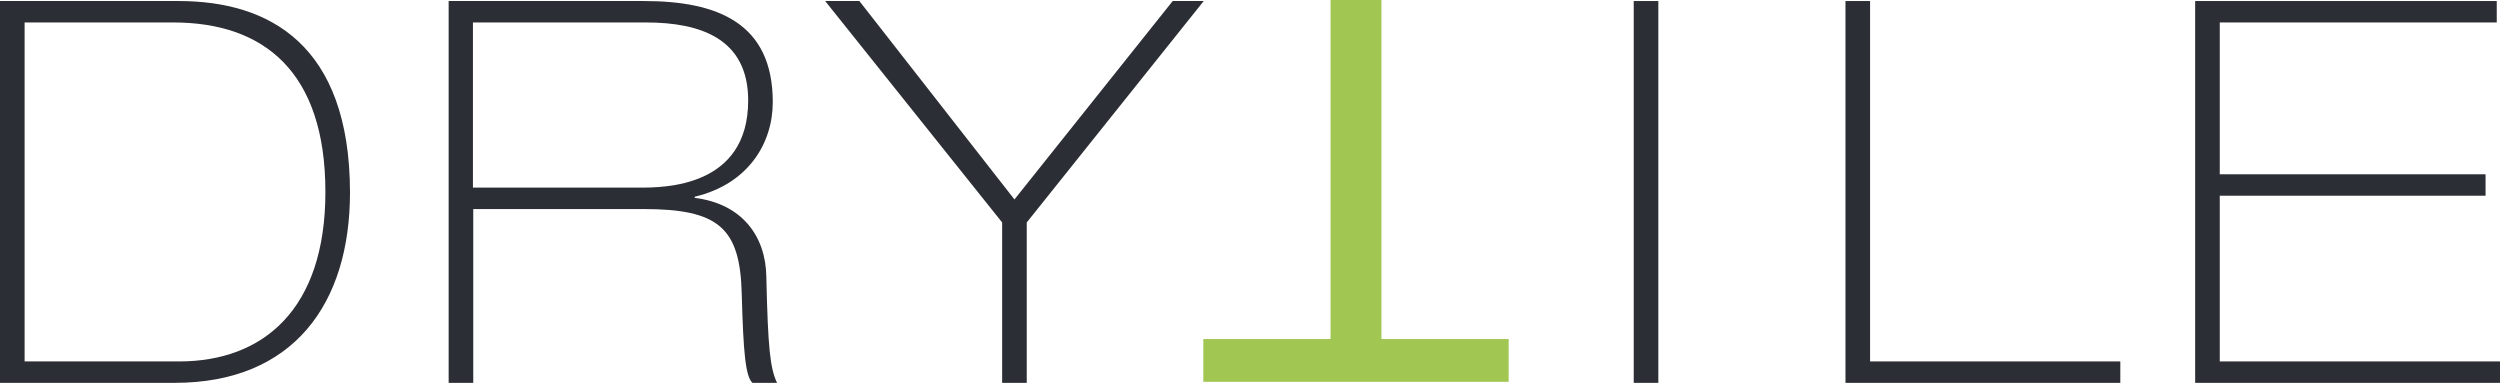 <?xml version="1.0" encoding="UTF-8" standalone="no"?>
<!DOCTYPE svg PUBLIC "-//W3C//DTD SVG 1.1//EN" "http://www.w3.org/Graphics/SVG/1.1/DTD/svg11.dtd">
<svg width="100%" height="100%" viewBox="0 0 315 49" version="1.1" xmlns="http://www.w3.org/2000/svg" xmlns:xlink="http://www.w3.org/1999/xlink" xml:space="preserve" xmlns:serif="http://www.serif.com/" style="fill-rule:evenodd;clip-rule:evenodd;stroke-linejoin:round;stroke-miterlimit:2;">
    <path d="M94.27,12.66C94.27,4.85 88.2,2.83 81.4,2.83L59.63,2.83L59.63,23.64L80.63,23.64C83.62,23.64 94.27,23.64 94.27,12.66Z" style="fill:none;fill-rule:nonzero;"/>
    <path d="M21.83,2.83L3.1,2.83L3.1,45.54L22.57,45.54C33.15,45.54 41,39 41,24.19C41,9 33.22,2.83 21.83,2.83Z" style="fill:none;fill-rule:nonzero;"/>
    <path d="M22.5,0.13L0,0.13L0,48.24L22,48.24C37,48.24 44.1,38.24 44.1,24.24C44.07,5.58 33.89,0.13 22.5,0.13ZM22.57,45.54L3.1,45.54L3.1,2.83L21.83,2.83C33.22,2.83 41,9 41,24.19C41,39 33.15,45.54 22.57,45.54Z" style="fill:rgb(43,46,52);fill-rule:nonzero;"/>
    <rect x="205.85" y="0.13" width="3.1" height="48.11" style="fill:rgb(43,46,52);"/>
    <path d="M279.69,45.54L279.69,24.66L313.18,24.66L313.18,21.96L279.69,21.96L279.69,2.83L314.59,2.83L314.59,0.13L276.59,0.13L276.59,48.24L315,48.24L315,45.54L279.69,45.54Z" style="fill:rgb(43,46,52);fill-rule:nonzero;"/>
    <path d="M87.53,24.93L87.53,24.79C94.34,23.17 97.37,17.99 97.37,12.87C97.37,2.87 90.37,0.13 81.13,0.13L56.53,0.13L56.53,48.24L59.63,48.24L59.63,26.34L81.06,26.34C90.56,26.34 93.26,28.7 93.46,37.05C93.66,44.4 93.93,47.43 94.81,48.24L97.91,48.24C97.03,46.42 96.76,43.79 96.56,34.9C96.49,29.71 93.46,25.67 87.53,24.93ZM80.59,23.64L59.59,23.64L59.59,2.83L81.4,2.83C88.2,2.83 94.27,4.83 94.27,12.66C94.27,23.64 83.62,23.64 80.59,23.64Z" style="fill:rgb(43,46,52);fill-rule:nonzero;"/>
    <path d="M235.63,0.13L232.53,0.13L232.53,48.24L267.16,48.24L267.16,45.54L235.63,45.54L235.63,0.13Z" style="fill:rgb(43,46,52);fill-rule:nonzero;"/>
    <path d="M147.76,0.13L127.82,25.13L108.28,0.13L103.97,0.13L126.27,28.03L126.27,48.24L129.37,48.24L129.37,28.03L151.67,0.13L147.76,0.13Z" style="fill:rgb(43,46,52);fill-rule:nonzero;"/>
    <path d="M174.06,0L167.65,0L167.65,42.72L151.62,42.72L151.62,48.11L190.09,48.11L190.09,42.72L174.06,42.72L174.06,0Z" style="fill:rgb(161,198,82);fill-rule:nonzero;"/>
</svg>
